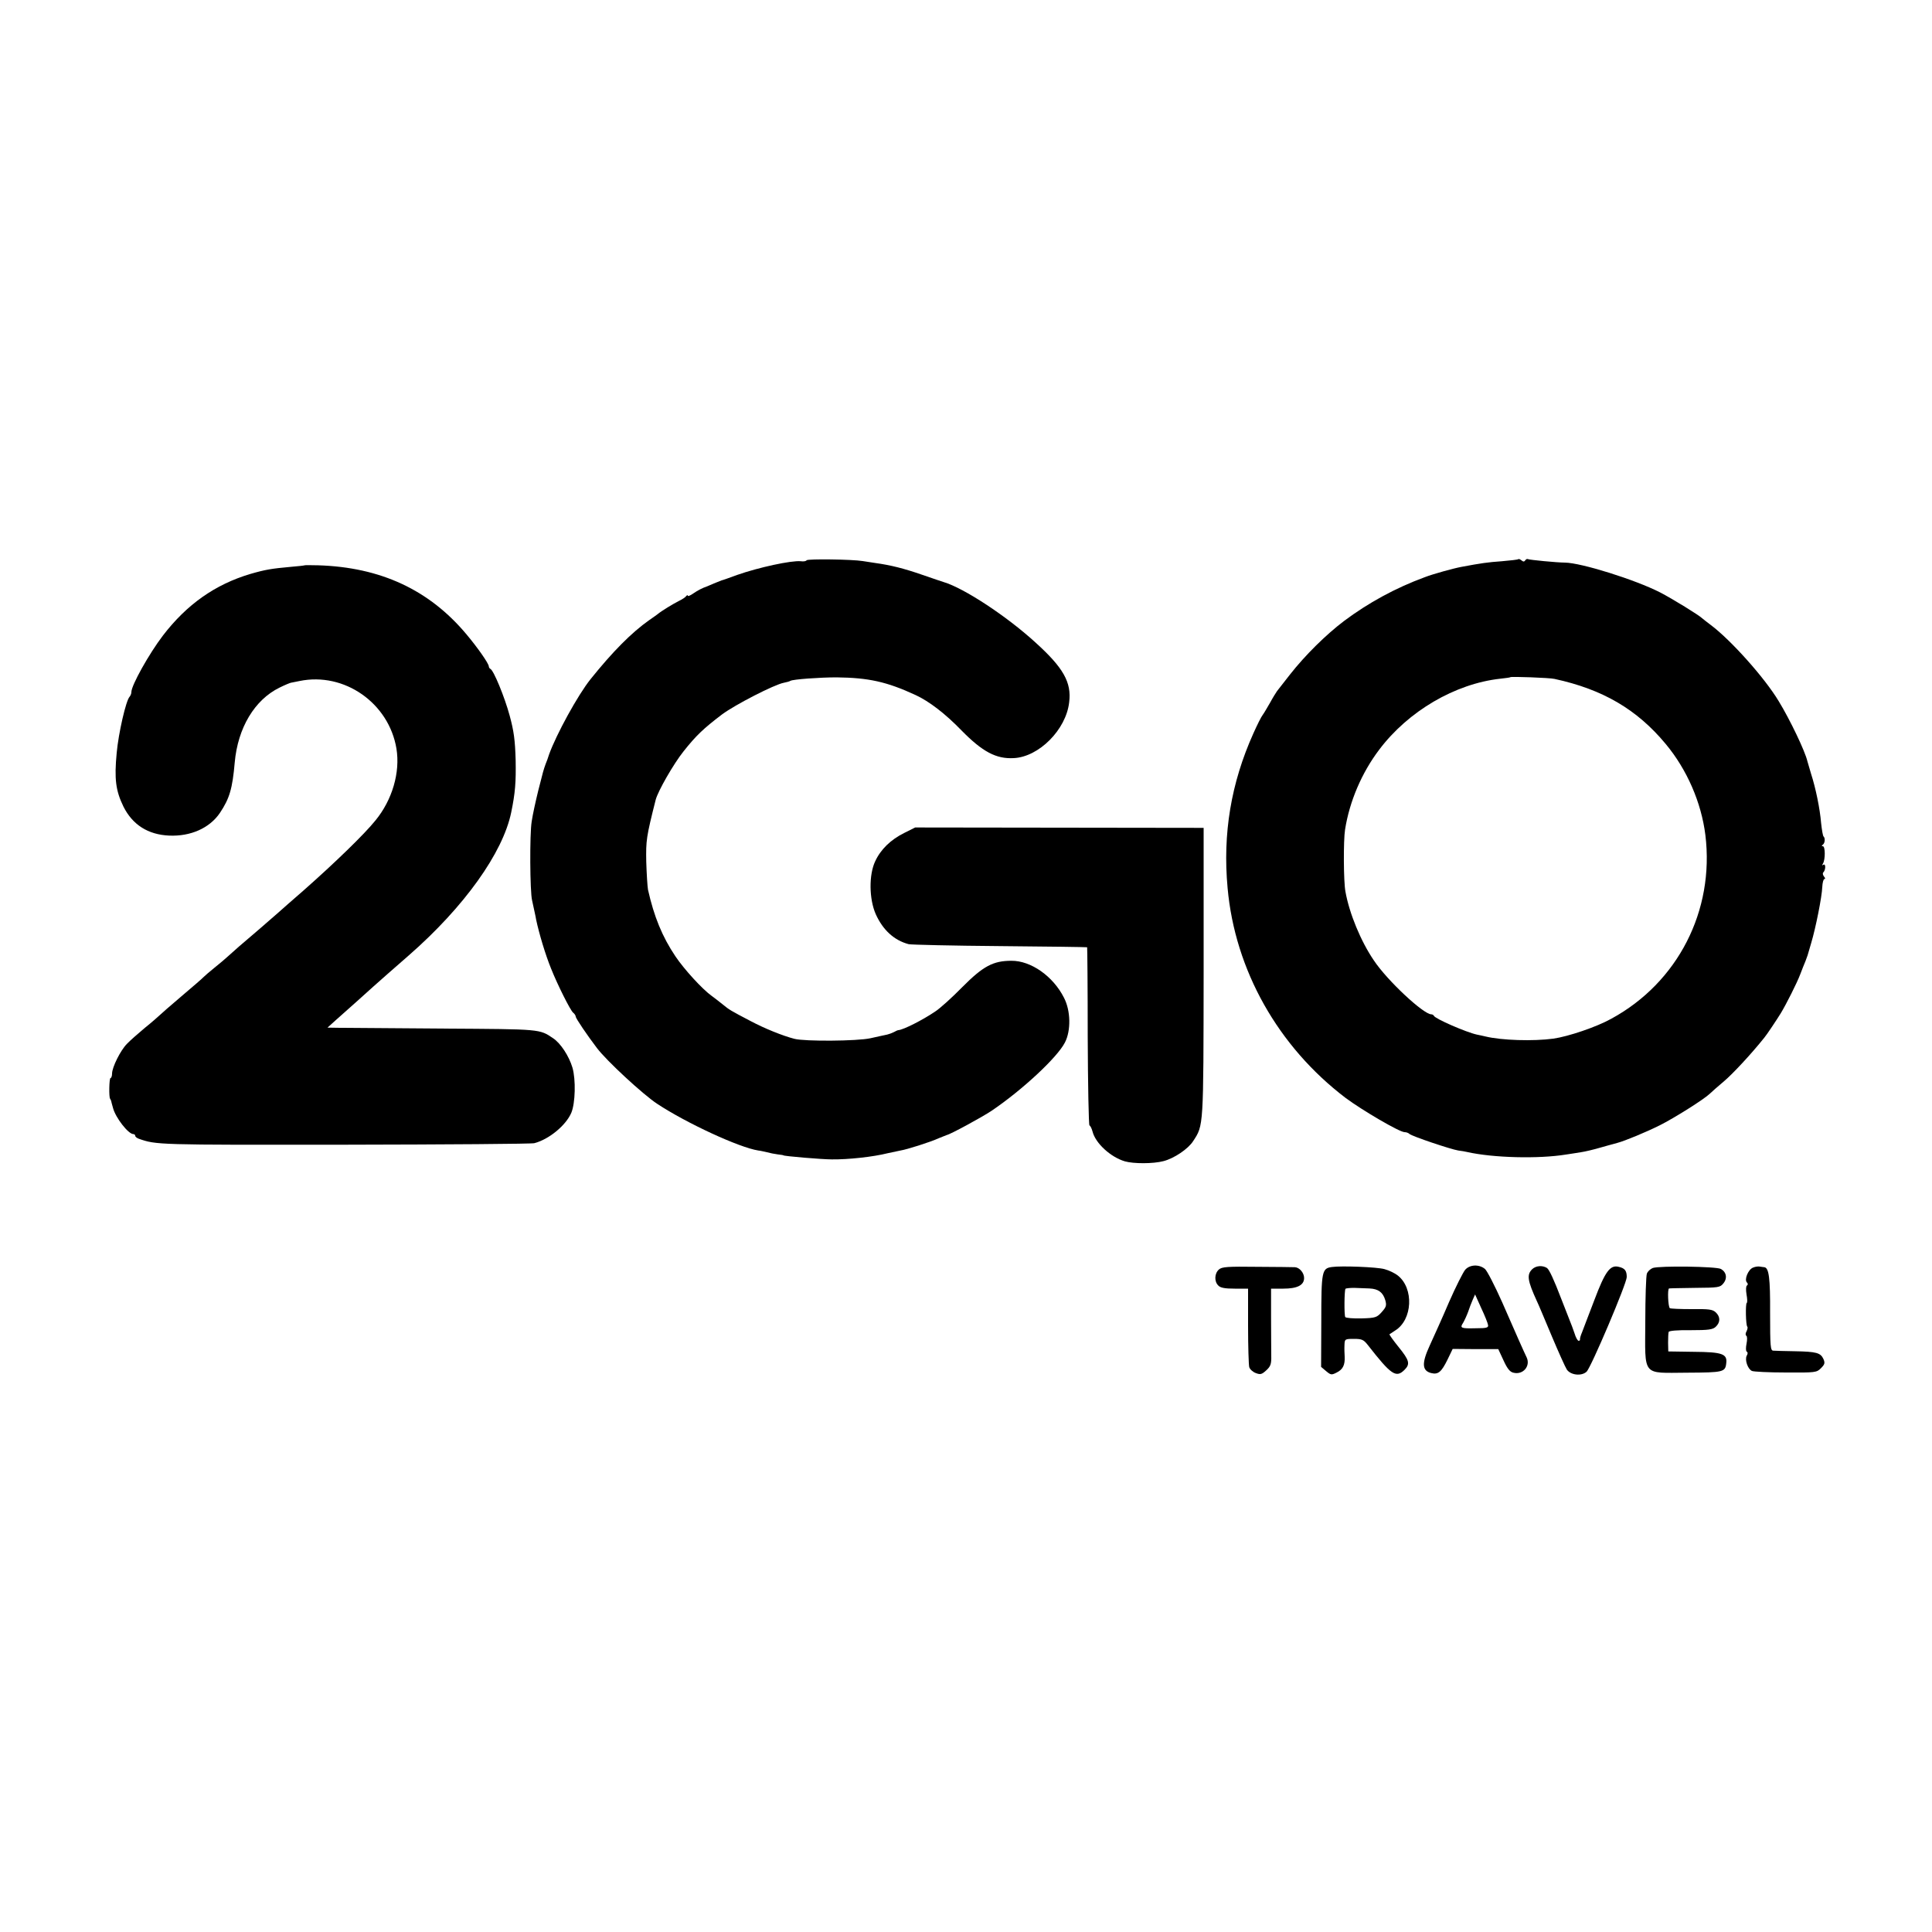 <?xml version="1.0" standalone="no"?>
<!DOCTYPE svg PUBLIC "-//W3C//DTD SVG 20010904//EN"
 "http://www.w3.org/TR/2001/REC-SVG-20010904/DTD/svg10.dtd">
<svg version="1.0" xmlns="http://www.w3.org/2000/svg"
 width="1000pt" height="1000pt" viewBox="0 0 1000 1000"
 preserveAspectRatio="xMidYMid meet">
<g transform="translate(0,1000) scale(0.1,-0.1)"
fill="#000000" stroke="none">
<path d="M4175 7100 c-3 -5 -16 -7 -30 -5 -49 5 -219 -32 -330 -71 -38 -14
-74 -27 -80 -28 -5 -2 -23 -9 -40 -16 -16 -7 -32 -14 -35 -15 -24 -8 -49 -21
-72 -37 -16 -11 -28 -16 -28 -11 0 4 -4 3 -8 -2 -4 -6 -20 -17 -37 -25 -30
-15 -91 -52 -110 -68 -5 -4 -26 -19 -45 -32 -91 -64 -190 -164 -303 -305 -66
-82 -178 -287 -215 -390 -5 -16 -13 -39 -18 -50 -11 -31 -12 -34 -38 -137 -13
-53 -29 -125 -34 -160 -11 -66 -9 -364 2 -408 3 -14 9 -41 13 -60 4 -19 8 -37
8 -40 15 -71 48 -182 78 -255 33 -83 99 -214 113 -226 8 -6 14 -16 14 -21 0
-9 59 -96 110 -163 50 -66 237 -239 311 -288 153 -101 426 -227 524 -242 11
-1 31 -6 45 -9 14 -4 39 -9 55 -11 17 -2 30 -4 30 -5 0 -4 200 -21 250 -21 86
-1 214 13 290 32 22 5 52 11 66 14 32 5 153 43 199 64 19 8 37 15 40 16 20 4
182 92 233 126 158 107 339 275 379 353 32 62 30 165 -5 232 -56 111 -171 192
-272 191 -94 0 -146 -27 -255 -137 -52 -53 -115 -110 -140 -126 -65 -44 -164
-94 -190 -96 -3 0 -13 -4 -23 -10 -10 -5 -26 -11 -35 -13 -9 -2 -48 -10 -87
-19 -69 -15 -338 -17 -393 -3 -62 16 -155 54 -225 91 -107 56 -112 59 -146 87
-16 13 -42 33 -57 44 -49 35 -143 138 -188 205 -68 101 -111 206 -142 345 -3
17 -7 81 -9 144 -2 111 0 128 49 322 12 45 92 185 144 250 65 82 103 118 199
191 67 50 271 155 320 164 15 3 30 7 34 10 13 8 153 18 239 18 165 -2 259 -22
410 -92 69 -32 153 -96 237 -183 108 -110 179 -148 270 -143 130 6 271 147
287 289 13 103 -30 179 -175 310 -150 137 -370 281 -474 312 -5 1 -56 19 -112
38 -95 33 -163 50 -243 61 -19 3 -48 7 -65 10 -54 9 -285 12 -290 4z"/>
<path d="M7859 7106 c-2 -3 -41 -7 -86 -11 -72 -5 -107 -10 -208 -29 -39 -7
-148 -37 -189 -53 -153 -56 -295 -134 -419 -227 -94 -71 -202 -178 -279 -276
-32 -41 -63 -80 -68 -87 -5 -7 -22 -34 -36 -60 -15 -26 -32 -55 -38 -63 -7 -8
-29 -52 -49 -97 -115 -256 -159 -518 -133 -799 38 -425 261 -821 611 -1087 86
-64 279 -177 305 -177 9 0 20 -4 25 -9 12 -12 215 -80 253 -86 15 -2 36 -5 47
-8 134 -30 367 -36 510 -13 22 3 57 9 77 12 21 3 68 14 105 25 38 11 75 21 83
23 39 10 152 57 220 91 76 38 230 135 260 164 9 9 42 38 73 64 46 39 141 141
209 226 12 14 64 92 85 126 29 48 84 157 101 202 10 26 22 57 27 68 4 11 9 25
11 30 2 6 10 35 19 65 23 77 55 237 57 288 1 23 6 42 11 42 5 0 5 6 -2 13 -6
8 -8 17 -4 21 13 12 14 48 1 40 -7 -5 -8 -3 -2 7 12 20 12 89 -1 89 -7 0 -7 3
0 8 11 8 13 34 4 42 -4 3 -9 34 -13 70 -6 74 -28 181 -52 255 -8 28 -17 57
-19 65 -12 52 -90 215 -148 310 -73 122 -249 318 -352 395 -22 17 -42 32 -45
35 -13 14 -152 100 -218 134 -127 65 -407 153 -492 154 -39 0 -185 14 -191 18
-4 2 -11 0 -14 -6 -5 -8 -11 -8 -19 -1 -7 6 -15 9 -17 7z m187 -620 c250 -54
427 -158 575 -336 111 -133 185 -304 206 -472 48 -392 -143 -764 -487 -951
-77 -43 -223 -92 -300 -103 -104 -14 -267 -9 -350 11 -14 3 -34 8 -46 10 -55
12 -216 82 -222 97 -2 4 -8 8 -14 8 -40 0 -228 175 -297 279 -67 98 -127 243
-147 356 -10 50 -11 266 -2 321 23 146 86 294 177 414 150 199 392 341 626
367 28 3 51 6 53 8 4 4 204 -3 228 -9z"/>
<path d="M1577 7074 c-1 -1 -33 -5 -72 -8 -99 -9 -131 -14 -210 -37 -181 -54
-328 -157 -452 -319 -71 -93 -163 -257 -163 -292 0 -8 -4 -18 -9 -24 -19 -19
-58 -190 -67 -291 -13 -135 -5 -196 35 -278 47 -94 127 -145 236 -150 112 -5
210 39 263 117 50 75 65 125 77 262 16 179 103 324 232 387 26 13 53 24 58 25
6 1 26 5 45 9 232 48 463 -114 502 -350 20 -122 -21 -265 -109 -372 -57 -71
-211 -220 -373 -363 -52 -45 -111 -97 -130 -114 -35 -31 -147 -128 -204 -176
-16 -14 -41 -36 -55 -49 -14 -13 -46 -40 -71 -60 -25 -20 -49 -41 -55 -47 -5
-6 -57 -51 -115 -100 -58 -49 -109 -94 -115 -100 -5 -5 -39 -35 -75 -64 -36
-30 -78 -67 -93 -83 -33 -33 -77 -121 -77 -154 0 -13 -4 -23 -8 -23 -7 0 -9
-101 -2 -107 1 -2 3 -6 5 -10 1 -5 5 -21 10 -38 13 -50 79 -135 105 -135 5 0
10 -4 10 -9 0 -5 8 -11 18 -15 92 -32 91 -32 1062 -31 531 1 975 4 986 8 76
20 163 92 191 157 21 50 24 172 6 234 -18 60 -61 126 -100 152 -71 48 -62 47
-563 50 -261 2 -504 4 -540 4 l-65 1 41 37 c23 20 72 64 109 97 37 33 77 69
89 80 29 26 97 86 182 160 287 251 487 531 530 740 21 102 25 157 23 270 -3
104 -9 150 -31 231 -26 96 -83 235 -100 242 -4 2 -8 8 -8 13 0 14 -57 96 -115
165 -193 231 -445 348 -768 358 -38 1 -69 1 -70 0z"/>
<path d="M4681 5689 c-71 -35 -123 -86 -151 -147 -33 -69 -32 -195 3 -274 37
-82 95 -135 170 -155 12 -3 224 -8 471 -10 248 -2 451 -5 453 -6 1 -2 3 -209
3 -460 1 -251 5 -459 9 -462 5 -2 12 -17 16 -32 15 -60 93 -132 167 -154 45
-13 147 -13 200 1 55 14 128 63 154 104 54 83 53 68 54 875 l0 746 -746 1
-747 1 -56 -28z"/>
<path d="M6309 3429 c-23 -20 -25 -62 -3 -83 11 -12 35 -16 85 -16 l69 0 0
-192 c0 -106 3 -202 6 -214 3 -11 18 -25 34 -31 24 -9 31 -7 54 14 23 21 27
33 26 76 0 29 -1 118 -1 200 l0 147 63 0 c73 0 108 18 108 55 0 27 -24 55 -48
56 -9 0 -97 2 -196 2 -152 2 -182 0 -197 -14z"/>
<path d="M6894 3442 c-52 -7 -55 -21 -55 -278 l-1 -239 26 -22 c24 -20 28 -21
55 -7 32 16 43 39 41 82 -1 15 -2 42 -1 60 1 31 2 32 49 32 41 0 50 -4 72 -32
121 -155 146 -172 190 -128 30 30 25 49 -31 118 -28 35 -49 64 -47 66 1 1 15
9 29 19 91 56 98 219 14 285 -15 12 -46 27 -69 33 -38 11 -224 18 -272 11z
m194 -111 c46 -2 70 -20 82 -60 8 -28 5 -36 -18 -62 -25 -28 -32 -31 -105 -33
-43 -1 -81 2 -84 7 -6 10 -5 135 1 146 2 3 23 5 45 5 23 -1 58 -2 79 -3z"/>
<path d="M7584 3428 c-11 -13 -49 -88 -84 -168 -34 -80 -80 -181 -100 -225
-42 -91 -40 -130 8 -142 36 -9 53 6 84 69 l27 56 118 -1 118 0 27 -58 c19 -42
33 -60 51 -64 50 -13 90 34 69 79 -15 31 -51 112 -127 286 -38 85 -78 163 -89
172 -30 25 -78 23 -102 -4z m118 -286 c3 -14 -7 -17 -62 -17 -79 -2 -85 1 -67
28 7 12 19 38 26 57 6 19 17 47 24 63 l12 27 32 -71 c18 -38 34 -78 35 -87z"/>
<path d="M7930 3430 c-28 -28 -24 -58 25 -165 8 -16 42 -98 77 -181 35 -83 70
-161 78 -173 20 -29 76 -35 102 -11 23 21 208 457 208 490 0 33 -10 46 -42 53
-44 11 -70 -24 -126 -173 -28 -74 -57 -148 -63 -165 -7 -16 -12 -33 -11 -37 1
-5 -2 -8 -7 -8 -5 0 -15 17 -21 38 -7 20 -18 51 -25 67 -7 17 -27 68 -45 115
-36 94 -61 149 -73 157 -24 15 -58 12 -77 -7z"/>
<path d="M8555 3437 c-13 -5 -27 -18 -31 -30 -4 -12 -8 -123 -8 -246 -1 -290
-20 -267 216 -266 188 1 198 3 203 49 6 48 -20 58 -167 59 l-133 2 -1 45 c0
25 1 50 3 56 2 6 45 10 114 9 93 0 114 3 130 18 24 23 24 51 0 74 -17 16 -36
18 -125 17 -58 0 -109 2 -113 5 -9 7 -13 100 -4 102 3 1 64 2 134 3 121 1 130
2 147 23 22 27 16 59 -13 75 -24 13 -315 17 -352 5z"/>
<path d="M9074 3439 c-25 -9 -47 -62 -32 -77 6 -6 6 -12 0 -16 -5 -3 -6 -22
-2 -46 4 -22 5 -42 1 -44 -7 -5 -5 -115 3 -123 3 -3 1 -14 -4 -24 -6 -10 -6
-20 -1 -23 5 -3 5 -21 1 -41 -4 -20 -4 -38 1 -41 6 -3 6 -12 0 -21 -11 -21 5
-69 27 -79 9 -4 88 -8 176 -8 153 -1 159 0 181 22 20 20 22 27 13 48 -15 32
-36 38 -148 40 -52 1 -102 2 -112 3 -14 1 -16 21 -16 194 1 182 -6 235 -30
238 -4 0 -14 2 -22 3 -8 2 -25 0 -36 -5z"/>
</g>
</svg>
